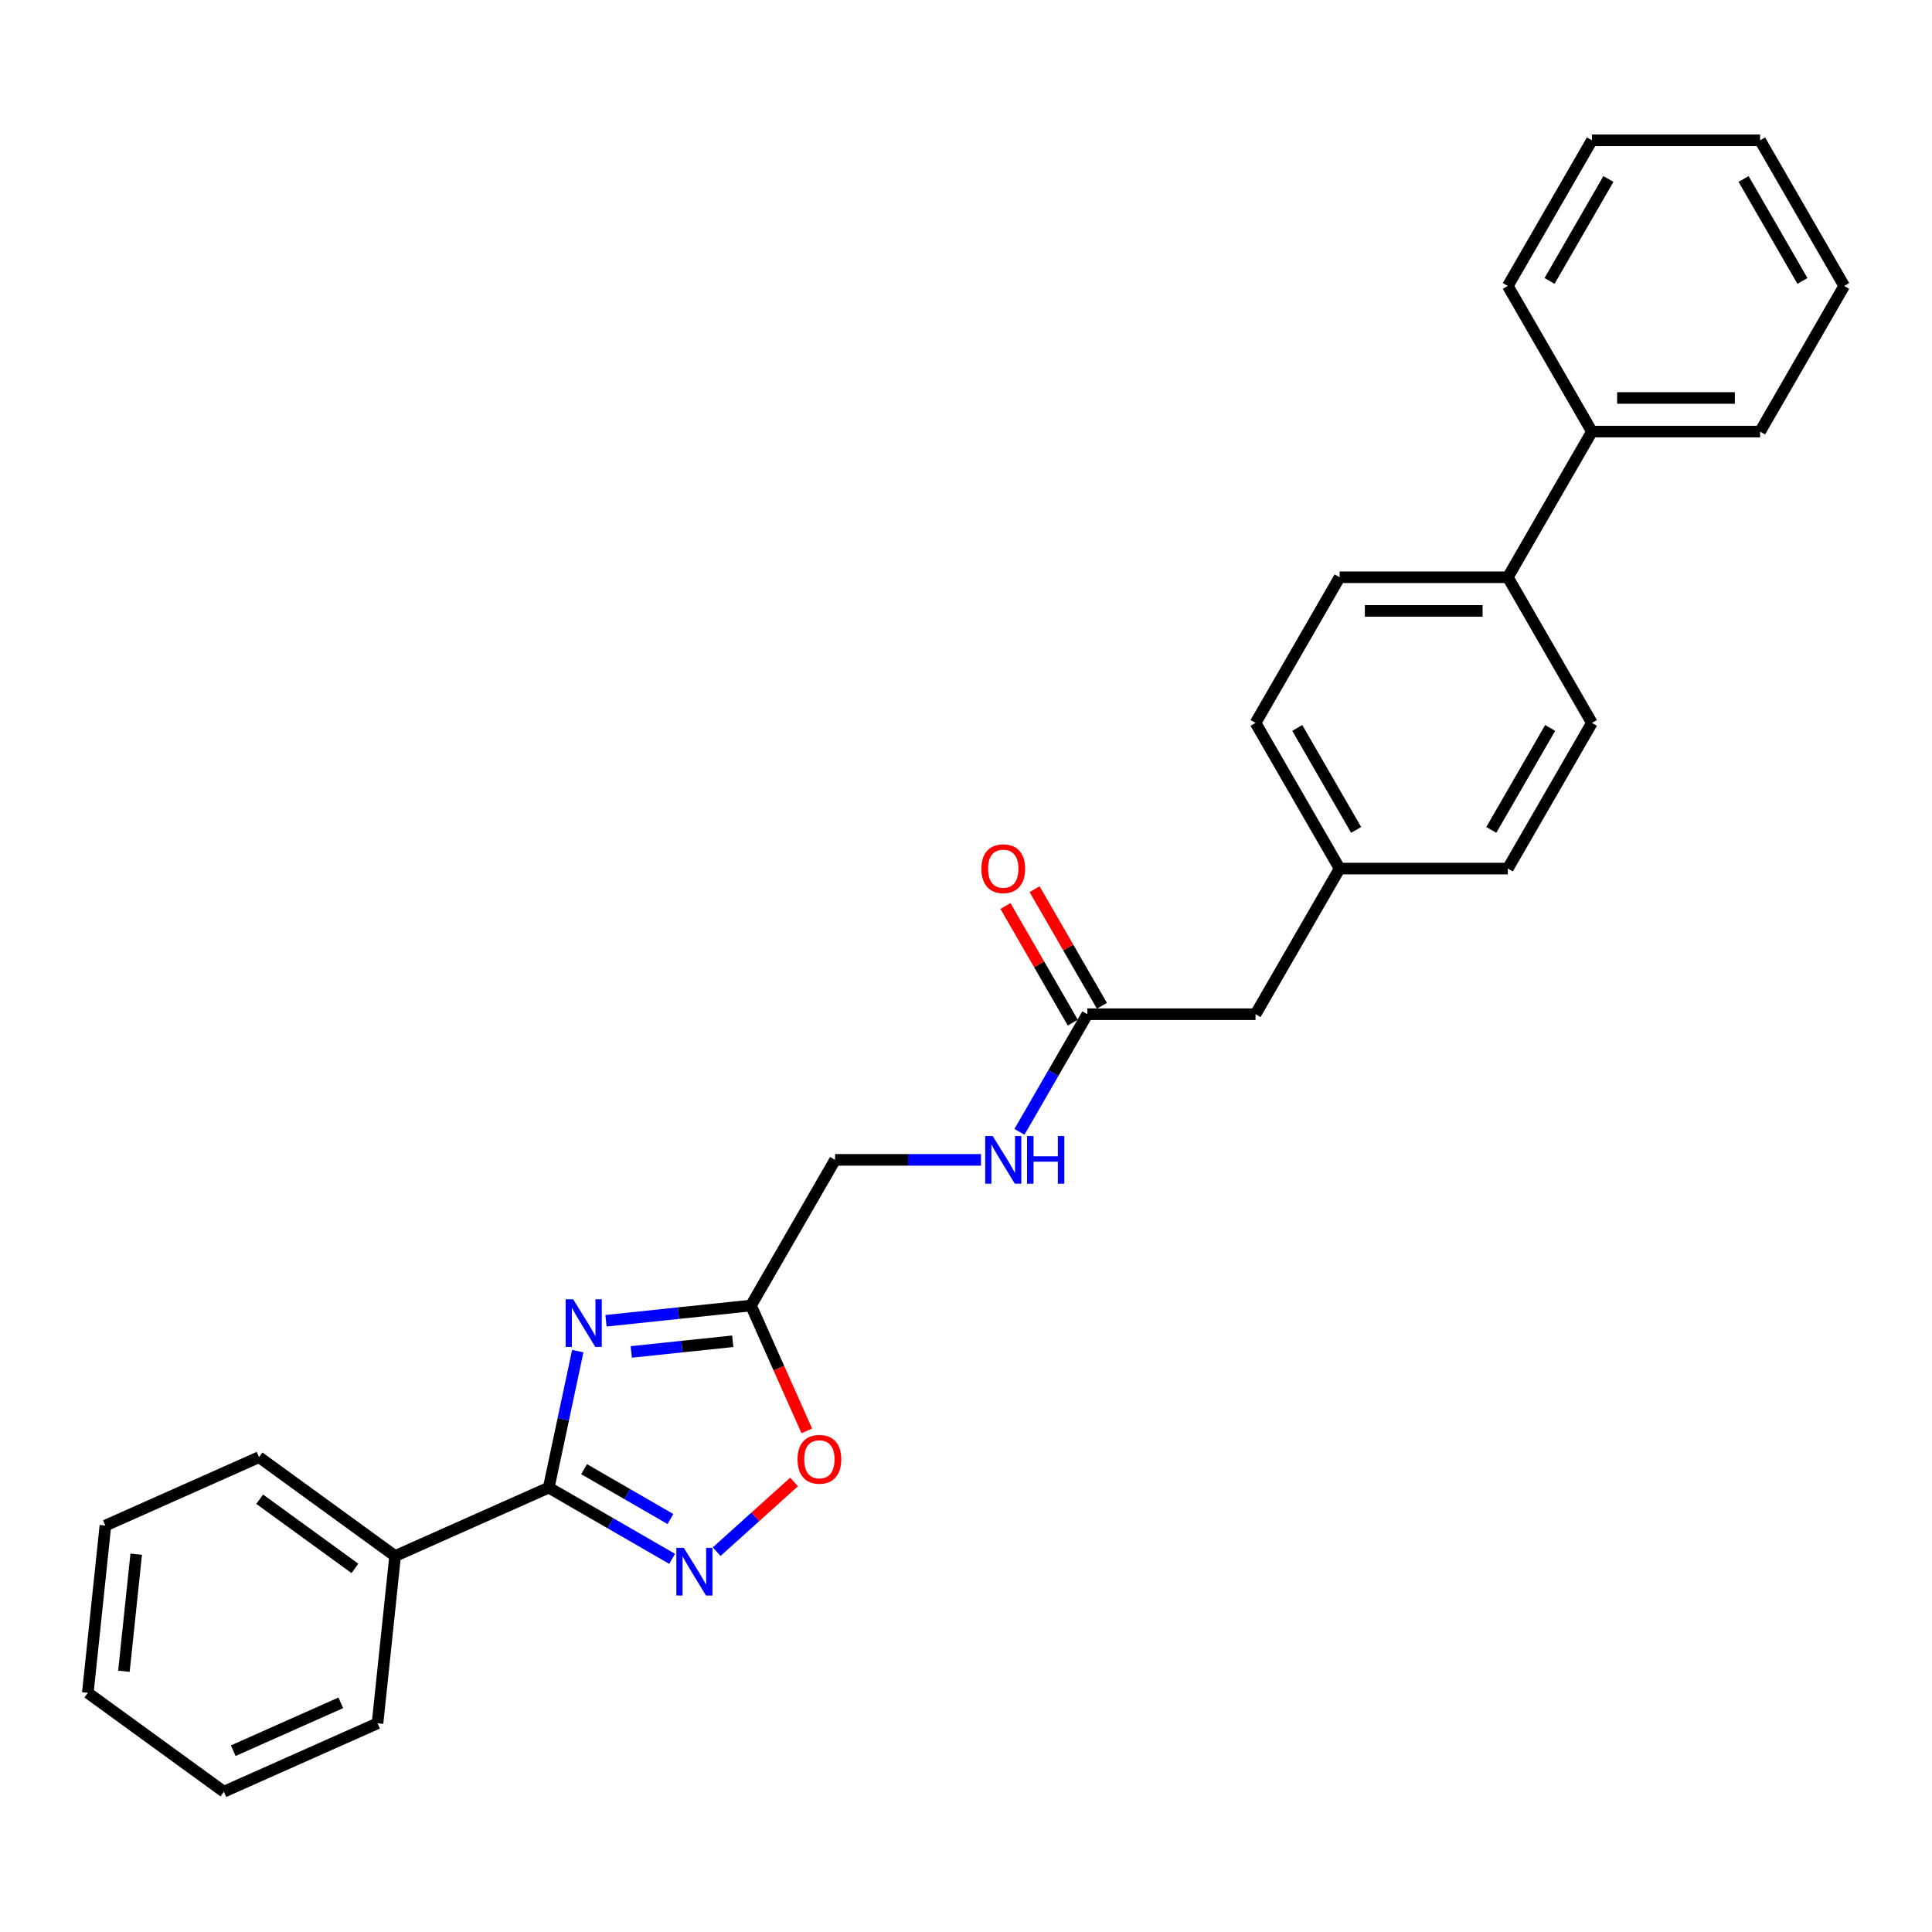 <?xml version='1.0' encoding='iso-8859-1'?>
<svg version='1.1' baseProfile='full'
              xmlns='http://www.w3.org/2000/svg'
                      xmlns:rdkit='http://www.rdkit.org/xml'
                      xmlns:xlink='http://www.w3.org/1999/xlink'
                  xml:space='preserve'
width='1000px' height='1000px' viewBox='0 0 1000 1000'>
<!-- END OF HEADER -->
<rect style='opacity:1.0;fill:#FFFFFF;stroke:none' width='1000' height='1000' x='0' y='0'> </rect>
<path class='bond-0' d='M 299.049,699.34 L 291.541,734.664' style='fill:none;fill-rule:evenodd;stroke:#0000FF;stroke-width:6px;stroke-linecap:butt;stroke-linejoin:miter;stroke-opacity:1' />
<path class='bond-0' d='M 291.541,734.664 L 284.033,769.987' style='fill:none;fill-rule:evenodd;stroke:#000000;stroke-width:6px;stroke-linecap:butt;stroke-linejoin:miter;stroke-opacity:1' />
<path class='bond-2' d='M 313.657,683.626 L 351.182,679.682' style='fill:none;fill-rule:evenodd;stroke:#0000FF;stroke-width:6px;stroke-linecap:butt;stroke-linejoin:miter;stroke-opacity:1' />
<path class='bond-2' d='M 351.182,679.682 L 388.707,675.738' style='fill:none;fill-rule:evenodd;stroke:#000000;stroke-width:6px;stroke-linecap:butt;stroke-linejoin:miter;stroke-opacity:1' />
<path class='bond-2' d='M 326.735,699.758 L 353.002,696.997' style='fill:none;fill-rule:evenodd;stroke:#0000FF;stroke-width:6px;stroke-linecap:butt;stroke-linejoin:miter;stroke-opacity:1' />
<path class='bond-2' d='M 353.002,696.997 L 379.269,694.236' style='fill:none;fill-rule:evenodd;stroke:#000000;stroke-width:6px;stroke-linecap:butt;stroke-linejoin:miter;stroke-opacity:1' />
<path class='bond-1' d='M 284.033,769.987 L 315.964,788.423' style='fill:none;fill-rule:evenodd;stroke:#000000;stroke-width:6px;stroke-linecap:butt;stroke-linejoin:miter;stroke-opacity:1' />
<path class='bond-1' d='M 315.964,788.423 L 347.896,806.859' style='fill:none;fill-rule:evenodd;stroke:#0000FF;stroke-width:6px;stroke-linecap:butt;stroke-linejoin:miter;stroke-opacity:1' />
<path class='bond-1' d='M 302.317,760.44 L 324.67,773.345' style='fill:none;fill-rule:evenodd;stroke:#000000;stroke-width:6px;stroke-linecap:butt;stroke-linejoin:miter;stroke-opacity:1' />
<path class='bond-1' d='M 324.67,773.345 L 347.022,786.25' style='fill:none;fill-rule:evenodd;stroke:#0000FF;stroke-width:6px;stroke-linecap:butt;stroke-linejoin:miter;stroke-opacity:1' />
<path class='bond-6' d='M 284.033,769.987 L 204.507,805.394' style='fill:none;fill-rule:evenodd;stroke:#000000;stroke-width:6px;stroke-linecap:butt;stroke-linejoin:miter;stroke-opacity:1' />
<path class='bond-27' d='M 370.948,803.135 L 390.978,785.1' style='fill:none;fill-rule:evenodd;stroke:#0000FF;stroke-width:6px;stroke-linecap:butt;stroke-linejoin:miter;stroke-opacity:1' />
<path class='bond-27' d='M 390.978,785.1 L 411.009,767.064' style='fill:none;fill-rule:evenodd;stroke:#FF0000;stroke-width:6px;stroke-linecap:butt;stroke-linejoin:miter;stroke-opacity:1' />
<path class='bond-3' d='M 388.707,675.738 L 403.151,708.18' style='fill:none;fill-rule:evenodd;stroke:#000000;stroke-width:6px;stroke-linecap:butt;stroke-linejoin:miter;stroke-opacity:1' />
<path class='bond-3' d='M 403.151,708.18 L 417.595,740.622' style='fill:none;fill-rule:evenodd;stroke:#FF0000;stroke-width:6px;stroke-linecap:butt;stroke-linejoin:miter;stroke-opacity:1' />
<path class='bond-9' d='M 388.707,675.738 L 432.233,600.348' style='fill:none;fill-rule:evenodd;stroke:#000000;stroke-width:6px;stroke-linecap:butt;stroke-linejoin:miter;stroke-opacity:1' />
<path class='bond-4' d='M 562.811,524.959 L 545.235,555.402' style='fill:none;fill-rule:evenodd;stroke:#000000;stroke-width:6px;stroke-linecap:butt;stroke-linejoin:miter;stroke-opacity:1' />
<path class='bond-4' d='M 545.235,555.402 L 527.658,585.846' style='fill:none;fill-rule:evenodd;stroke:#0000FF;stroke-width:6px;stroke-linecap:butt;stroke-linejoin:miter;stroke-opacity:1' />
<path class='bond-8' d='M 570.35,520.607 L 552.924,490.424' style='fill:none;fill-rule:evenodd;stroke:#000000;stroke-width:6px;stroke-linecap:butt;stroke-linejoin:miter;stroke-opacity:1' />
<path class='bond-8' d='M 552.924,490.424 L 535.499,460.242' style='fill:none;fill-rule:evenodd;stroke:#FF0000;stroke-width:6px;stroke-linecap:butt;stroke-linejoin:miter;stroke-opacity:1' />
<path class='bond-8' d='M 555.272,529.312 L 537.847,499.13' style='fill:none;fill-rule:evenodd;stroke:#000000;stroke-width:6px;stroke-linecap:butt;stroke-linejoin:miter;stroke-opacity:1' />
<path class='bond-8' d='M 537.847,499.13 L 520.421,468.948' style='fill:none;fill-rule:evenodd;stroke:#FF0000;stroke-width:6px;stroke-linecap:butt;stroke-linejoin:miter;stroke-opacity:1' />
<path class='bond-13' d='M 562.811,524.959 L 649.863,524.959' style='fill:none;fill-rule:evenodd;stroke:#000000;stroke-width:6px;stroke-linecap:butt;stroke-linejoin:miter;stroke-opacity:1' />
<path class='bond-5' d='M 507.759,600.348 L 469.996,600.348' style='fill:none;fill-rule:evenodd;stroke:#0000FF;stroke-width:6px;stroke-linecap:butt;stroke-linejoin:miter;stroke-opacity:1' />
<path class='bond-5' d='M 469.996,600.348 L 432.233,600.348' style='fill:none;fill-rule:evenodd;stroke:#000000;stroke-width:6px;stroke-linecap:butt;stroke-linejoin:miter;stroke-opacity:1' />
<path class='bond-17' d='M 204.507,805.394 L 134.08,754.226' style='fill:none;fill-rule:evenodd;stroke:#000000;stroke-width:6px;stroke-linecap:butt;stroke-linejoin:miter;stroke-opacity:1' />
<path class='bond-17' d='M 183.709,811.804 L 134.41,775.987' style='fill:none;fill-rule:evenodd;stroke:#000000;stroke-width:6px;stroke-linecap:butt;stroke-linejoin:miter;stroke-opacity:1' />
<path class='bond-18' d='M 204.507,805.394 L 195.407,891.969' style='fill:none;fill-rule:evenodd;stroke:#000000;stroke-width:6px;stroke-linecap:butt;stroke-linejoin:miter;stroke-opacity:1' />
<path class='bond-7' d='M 780.441,298.791 L 693.389,298.791' style='fill:none;fill-rule:evenodd;stroke:#000000;stroke-width:6px;stroke-linecap:butt;stroke-linejoin:miter;stroke-opacity:1' />
<path class='bond-7' d='M 767.383,316.202 L 706.447,316.202' style='fill:none;fill-rule:evenodd;stroke:#000000;stroke-width:6px;stroke-linecap:butt;stroke-linejoin:miter;stroke-opacity:1' />
<path class='bond-10' d='M 780.441,298.791 L 823.967,223.402' style='fill:none;fill-rule:evenodd;stroke:#000000;stroke-width:6px;stroke-linecap:butt;stroke-linejoin:miter;stroke-opacity:1' />
<path class='bond-29' d='M 780.441,298.791 L 823.967,374.181' style='fill:none;fill-rule:evenodd;stroke:#000000;stroke-width:6px;stroke-linecap:butt;stroke-linejoin:miter;stroke-opacity:1' />
<path class='bond-19' d='M 823.967,223.402 L 911.019,223.402' style='fill:none;fill-rule:evenodd;stroke:#000000;stroke-width:6px;stroke-linecap:butt;stroke-linejoin:miter;stroke-opacity:1' />
<path class='bond-19' d='M 837.025,205.992 L 897.962,205.992' style='fill:none;fill-rule:evenodd;stroke:#000000;stroke-width:6px;stroke-linecap:butt;stroke-linejoin:miter;stroke-opacity:1' />
<path class='bond-20' d='M 823.967,223.402 L 780.441,148.013' style='fill:none;fill-rule:evenodd;stroke:#000000;stroke-width:6px;stroke-linecap:butt;stroke-linejoin:miter;stroke-opacity:1' />
<path class='bond-11' d='M 823.967,374.181 L 780.441,449.57' style='fill:none;fill-rule:evenodd;stroke:#000000;stroke-width:6px;stroke-linecap:butt;stroke-linejoin:miter;stroke-opacity:1' />
<path class='bond-11' d='M 802.361,376.784 L 771.892,429.556' style='fill:none;fill-rule:evenodd;stroke:#000000;stroke-width:6px;stroke-linecap:butt;stroke-linejoin:miter;stroke-opacity:1' />
<path class='bond-12' d='M 693.389,298.791 L 649.863,374.181' style='fill:none;fill-rule:evenodd;stroke:#000000;stroke-width:6px;stroke-linecap:butt;stroke-linejoin:miter;stroke-opacity:1' />
<path class='bond-14' d='M 649.863,524.959 L 693.389,449.57' style='fill:none;fill-rule:evenodd;stroke:#000000;stroke-width:6px;stroke-linecap:butt;stroke-linejoin:miter;stroke-opacity:1' />
<path class='bond-15' d='M 693.389,449.57 L 780.441,449.57' style='fill:none;fill-rule:evenodd;stroke:#000000;stroke-width:6px;stroke-linecap:butt;stroke-linejoin:miter;stroke-opacity:1' />
<path class='bond-16' d='M 693.389,449.57 L 649.863,374.181' style='fill:none;fill-rule:evenodd;stroke:#000000;stroke-width:6px;stroke-linecap:butt;stroke-linejoin:miter;stroke-opacity:1' />
<path class='bond-16' d='M 701.938,429.556 L 671.47,376.784' style='fill:none;fill-rule:evenodd;stroke:#000000;stroke-width:6px;stroke-linecap:butt;stroke-linejoin:miter;stroke-opacity:1' />
<path class='bond-24' d='M 134.08,754.226 L 54.554,789.634' style='fill:none;fill-rule:evenodd;stroke:#000000;stroke-width:6px;stroke-linecap:butt;stroke-linejoin:miter;stroke-opacity:1' />
<path class='bond-23' d='M 195.407,891.969 L 115.881,927.377' style='fill:none;fill-rule:evenodd;stroke:#000000;stroke-width:6px;stroke-linecap:butt;stroke-linejoin:miter;stroke-opacity:1' />
<path class='bond-23' d='M 176.397,881.375 L 120.729,906.16' style='fill:none;fill-rule:evenodd;stroke:#000000;stroke-width:6px;stroke-linecap:butt;stroke-linejoin:miter;stroke-opacity:1' />
<path class='bond-22' d='M 911.019,223.402 L 954.545,148.013' style='fill:none;fill-rule:evenodd;stroke:#000000;stroke-width:6px;stroke-linecap:butt;stroke-linejoin:miter;stroke-opacity:1' />
<path class='bond-21' d='M 780.441,148.013 L 823.967,72.623' style='fill:none;fill-rule:evenodd;stroke:#000000;stroke-width:6px;stroke-linecap:butt;stroke-linejoin:miter;stroke-opacity:1' />
<path class='bond-21' d='M 802.048,145.409 L 832.516,92.637' style='fill:none;fill-rule:evenodd;stroke:#000000;stroke-width:6px;stroke-linecap:butt;stroke-linejoin:miter;stroke-opacity:1' />
<path class='bond-25' d='M 823.967,72.623 L 911.019,72.623' style='fill:none;fill-rule:evenodd;stroke:#000000;stroke-width:6px;stroke-linecap:butt;stroke-linejoin:miter;stroke-opacity:1' />
<path class='bond-30' d='M 954.545,148.013 L 911.019,72.623' style='fill:none;fill-rule:evenodd;stroke:#000000;stroke-width:6px;stroke-linecap:butt;stroke-linejoin:miter;stroke-opacity:1' />
<path class='bond-30' d='M 932.939,145.409 L 902.47,92.637' style='fill:none;fill-rule:evenodd;stroke:#000000;stroke-width:6px;stroke-linecap:butt;stroke-linejoin:miter;stroke-opacity:1' />
<path class='bond-26' d='M 115.881,927.377 L 45.455,876.209' style='fill:none;fill-rule:evenodd;stroke:#000000;stroke-width:6px;stroke-linecap:butt;stroke-linejoin:miter;stroke-opacity:1' />
<path class='bond-28' d='M 54.554,789.634 L 45.455,876.209' style='fill:none;fill-rule:evenodd;stroke:#000000;stroke-width:6px;stroke-linecap:butt;stroke-linejoin:miter;stroke-opacity:1' />
<path class='bond-28' d='M 70.504,804.44 L 64.135,865.042' style='fill:none;fill-rule:evenodd;stroke:#000000;stroke-width:6px;stroke-linecap:butt;stroke-linejoin:miter;stroke-opacity:1' />
<path  class='atom-0' d='M 296.682 672.511
L 304.761 685.568
Q 305.562 686.857, 306.85 689.19
Q 308.138 691.523, 308.208 691.662
L 308.208 672.511
L 311.481 672.511
L 311.481 697.164
L 308.104 697.164
L 299.433 682.887
Q 298.423 681.216, 297.344 679.301
Q 296.299 677.386, 295.986 676.794
L 295.986 697.164
L 292.782 697.164
L 292.782 672.511
L 296.682 672.511
' fill='#0000FF'/>
<path  class='atom-2' d='M 353.972 801.186
L 362.051 814.244
Q 362.852 815.533, 364.14 817.866
Q 365.429 820.199, 365.498 820.338
L 365.498 801.186
L 368.771 801.186
L 368.771 825.84
L 365.394 825.84
L 356.723 811.563
Q 355.714 809.892, 354.634 807.976
Q 353.589 806.061, 353.276 805.469
L 353.276 825.84
L 350.073 825.84
L 350.073 801.186
L 353.972 801.186
' fill='#0000FF'/>
<path  class='atom-4' d='M 412.797 755.333
Q 412.797 749.414, 415.722 746.106
Q 418.647 742.798, 424.114 742.798
Q 429.581 742.798, 432.506 746.106
Q 435.431 749.414, 435.431 755.333
Q 435.431 761.323, 432.471 764.735
Q 429.511 768.113, 424.114 768.113
Q 418.682 768.113, 415.722 764.735
Q 412.797 761.357, 412.797 755.333
M 424.114 765.327
Q 427.875 765.327, 429.894 762.82
Q 431.949 760.278, 431.949 755.333
Q 431.949 750.493, 429.894 748.056
Q 427.875 745.584, 424.114 745.584
Q 420.354 745.584, 418.299 748.021
Q 416.28 750.459, 416.28 755.333
Q 416.28 760.313, 418.299 762.82
Q 420.354 765.327, 424.114 765.327
' fill='#FF0000'/>
<path  class='atom-6' d='M 513.836 588.022
L 521.914 601.08
Q 522.715 602.368, 524.003 604.701
Q 525.292 607.034, 525.361 607.173
L 525.361 588.022
L 528.634 588.022
L 528.634 612.675
L 525.257 612.675
L 516.586 598.398
Q 515.577 596.727, 514.497 594.812
Q 513.453 592.897, 513.139 592.305
L 513.139 612.675
L 509.936 612.675
L 509.936 588.022
L 513.836 588.022
' fill='#0000FF'/>
<path  class='atom-6' d='M 531.594 588.022
L 534.937 588.022
L 534.937 598.503
L 547.542 598.503
L 547.542 588.022
L 550.885 588.022
L 550.885 612.675
L 547.542 612.675
L 547.542 601.289
L 534.937 601.289
L 534.937 612.675
L 531.594 612.675
L 531.594 588.022
' fill='#0000FF'/>
<path  class='atom-9' d='M 507.968 449.639
Q 507.968 443.72, 510.893 440.412
Q 513.818 437.104, 519.285 437.104
Q 524.752 437.104, 527.677 440.412
Q 530.602 443.72, 530.602 449.639
Q 530.602 455.629, 527.642 459.041
Q 524.682 462.419, 519.285 462.419
Q 513.853 462.419, 510.893 459.041
Q 507.968 455.663, 507.968 449.639
M 519.285 459.633
Q 523.046 459.633, 525.065 457.126
Q 527.12 454.584, 527.12 449.639
Q 527.12 444.799, 525.065 442.362
Q 523.046 439.89, 519.285 439.89
Q 515.524 439.89, 513.47 442.327
Q 511.45 444.765, 511.45 449.639
Q 511.45 454.619, 513.47 457.126
Q 515.524 459.633, 519.285 459.633
' fill='#FF0000'/>
</svg>
